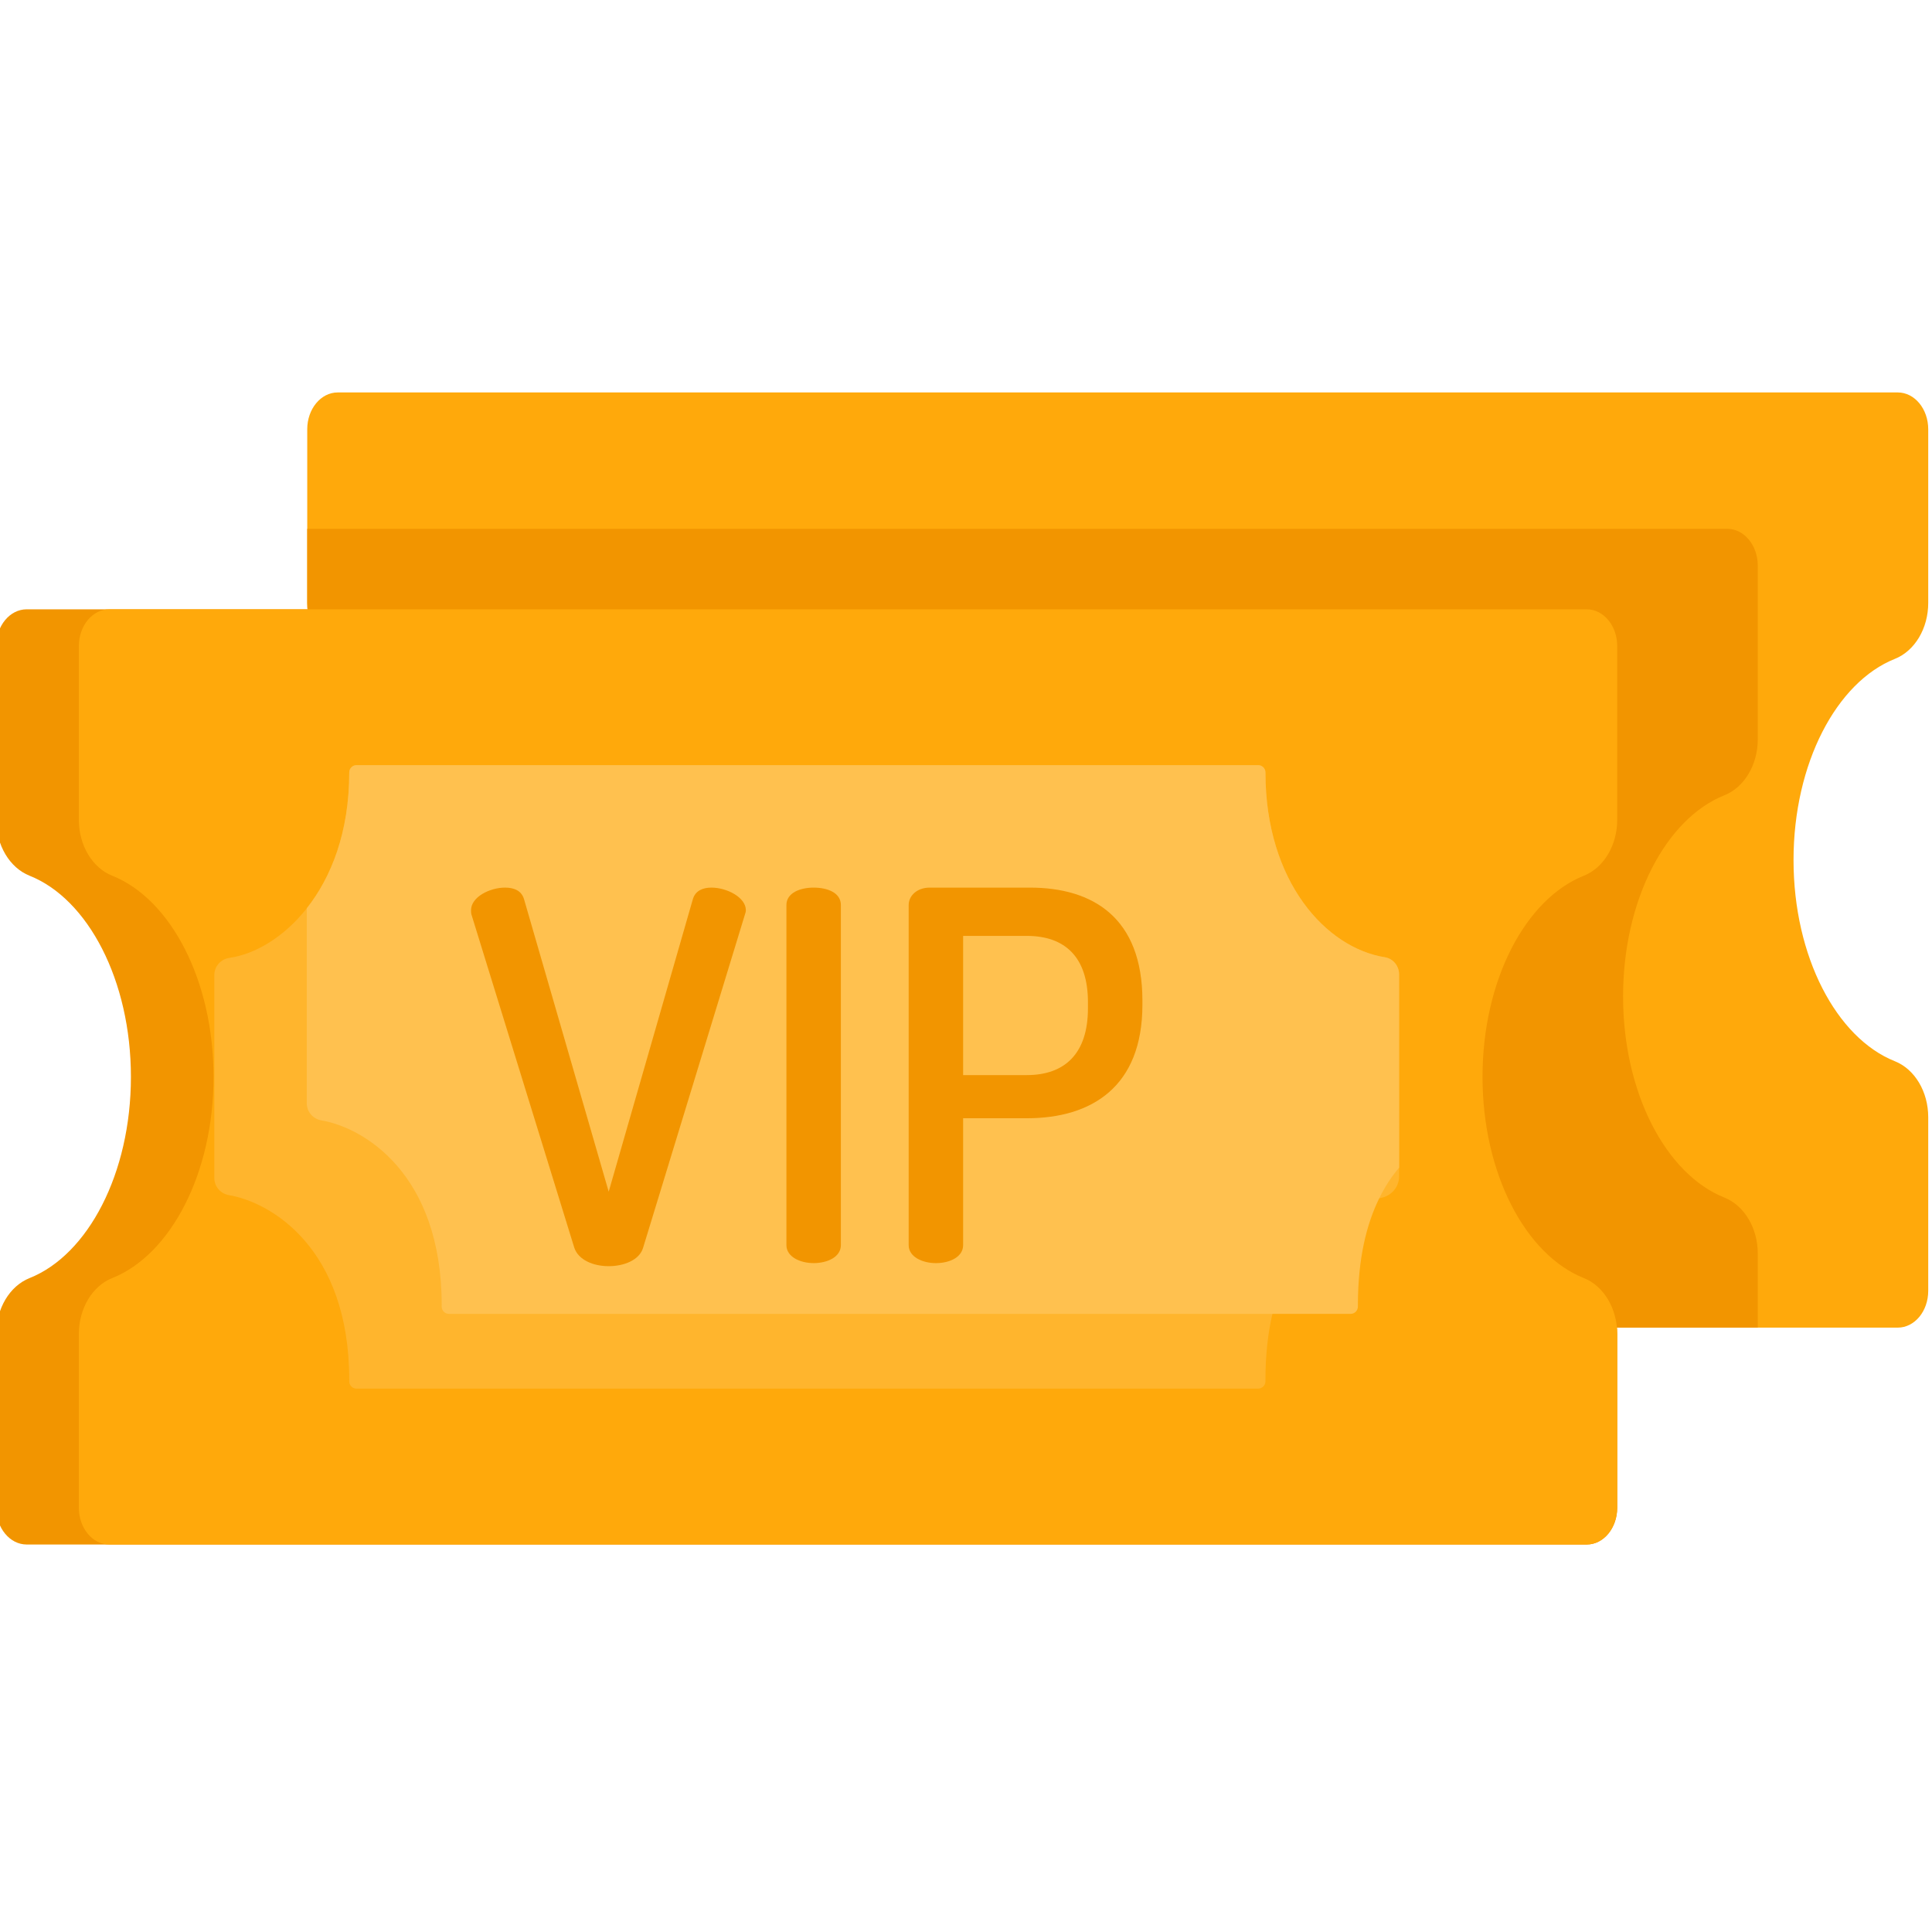 <svg height="511pt" viewBox="1 -103 512 511" width="511pt" xmlns="http://www.w3.org/2000/svg"><path d="m476.305 124.422c0 25.625 11.406 47.164 26.855 53.316 5.285 2.105 8.84 8.09 8.84 14.812v46.039c0 5.391-3.605 9.746-8.07 9.746h-413.438c-4.453 0-8.07-4.355-8.07-9.746v-46.039c0-6.723 3.555-12.707 8.84-14.812 15.449-6.152 26.855-27.691 26.855-53.316s-11.406-47.16-26.855-53.312c-5.285-2.105-8.84-8.09-8.84-14.812v-46.039c0-5.391 3.617-9.758 8.07-9.758h413.438c4.465 0 8.07 4.367 8.07 9.758v46.039c0 6.723-3.555 12.707-8.84 14.812-15.449 6.152-26.855 27.688-26.855 53.312zm0 0" fill="#ffa90b"/><path d="m431.133 160.566c0 25.617 11.406 47.156 26.855 53.305 5.273 2.105 8.84 8.09 8.84 14.816v19.648h-376.336c-4.453 0-8.07-4.355-8.07-9.746v-46.039c0-6.723 3.555-12.707 8.84-14.812 15.449-6.152 26.855-27.691 26.855-53.316s-11.406-47.16-26.855-53.312c-5.285-2.105-8.84-8.09-8.84-14.812v-19.652h376.336c4.453 0 8.07 4.367 8.07 9.758v46.035c0 6.727-3.566 12.711-8.84 14.816-15.449 6.152-26.855 27.688-26.855 53.312zm0 0" fill="#f29500"/><path d="m393.883 181.887c0 25.625 11.406 47.164 26.855 53.316 5.285 2.105 8.84 8.09 8.84 14.812v46.039c0 5.387-3.617 9.758-8.07 9.758h-413.438c-4.465 0-8.07-4.371-8.07-9.758v-46.039c0-6.723 3.555-12.707 8.84-14.812 15.449-6.152 26.855-27.691 26.855-53.316s-11.406-47.164-26.855-53.312c-5.285-2.105-8.84-8.09-8.84-14.816v-46.035c0-5.391 3.605-9.75 8.07-9.75h413.438c4.453 0 8.07 4.359 8.07 9.75v46.035c0 6.727-3.555 12.711-8.84 14.816-15.449 6.148-26.855 27.688-26.855 53.312zm0 0" fill="#f29500"/><path d="m393.883 181.887c0 25.625 11.406 47.164 26.855 53.316 5.285 2.105 8.84 8.09 8.84 14.812v46.039c0 5.387-3.617 9.758-8.07 9.758h-391.547c-4.461 0-8.066-4.371-8.066-9.758v-46.039c0-6.723 3.555-12.707 8.84-14.812 15.449-6.152 26.855-27.691 26.855-53.316s-11.406-47.164-26.855-53.312c-5.285-2.105-8.84-8.09-8.84-14.816v-46.035c0-5.391 3.605-9.75 8.066-9.75h391.547c4.453 0 8.07 4.359 8.07 9.75v46.035c0 6.727-3.555 12.711-8.84 14.816-15.449 6.148-26.855 27.688-26.855 53.312zm0 0" fill="#ffa90b"/><path d="m371.781 205.938v2.285c0 2.762-1.949 5.117-4.648 5.699-.199.043-.406.094-.625.148-8.059 1.867-23.07 8.297-28.297 30.617-1.176 5.004-1.855 10.801-1.855 17.535v.336c0 1.07-.852 1.938-1.926 1.938h-238.957c-1.074 0-1.93-.867-1.93-1.938 0-.117.012-.219.012-.336 0-35.047-20.852-47.141-31.879-48.996-2.23-.387-3.879-2.285-3.879-4.547v-53.785c0-2.312 1.73-4.23 4.023-4.555 6.59-.938 14.316-5.305 20.477-13.125 6.484-8.195 11.258-20.184 11.258-35.977 0-.012 0-.02 0-.02 0-1.074.855-1.941 1.918-1.941h238.957c1.062 0 1.926.867 1.926 1.941v.02c0 28.961 16.098 46.477 31.641 48.945 2.199.344 3.773 2.316 3.773 4.535.012 19.809.012 39.688.012 51.219zm0 0" fill="#ffb52d"/><path d="m371.781 205.938c-1.93 2.273-3.723 4.953-5.273 8.133-3.391 6.879-5.652 16.074-5.652 28.344v.336c0 1.074-.855 1.938-1.93 1.938h-238.953c-1.074 0-1.93-.863-1.93-1.938 0-.117.012-.219.012-.336 0-35.047-20.852-47.141-31.879-48.996-2.234-.387-3.879-2.285-3.879-4.547v-51.656c6.484-8.195 11.258-20.184 11.258-35.977 0-.012 0-.02 0-.02 0-1.074.855-1.941 1.918-1.941h238.957c1.062 0 1.926.867 1.926 1.941v.02c0 28.961 16.098 46.477 31.641 48.945 2.199.344 3.773 2.316 3.773 4.535.012 19.809.012 39.688.012 51.219zm0 0" fill="#ffc14f"/><g fill="#f29500"><path d="m125.965 138.941c-.133-.41-.133-.816-.133-1.227 0-3.539 5.035-5.988 8.984-5.988 2.449 0 4.355.816 5.035 2.992l22.461 77.594 22.324-77.594c.684-2.176 2.59-2.992 4.902-2.992 4.082 0 9.121 2.586 9.121 5.988 0 .41-.137.816-.273 1.227l-26.953 88.211c-.953 3.266-5.039 4.898-9.121 4.898s-8.031-1.633-9.121-4.898zm0 0"/><path d="m209.41 136.352c0-3.266 3.676-4.625 7.215-4.625 3.676 0 7.215 1.359 7.215 4.625v90.117c0 3.133-3.539 4.766-7.215 4.766-3.539 0-7.215-1.633-7.215-4.766zm0 0"/><path d="m241.809 136.352c0-2.449 2.176-4.625 5.582-4.625h26.543c16.746 0 29.816 8.031 29.816 29.949v1.086c0 21.781-13.477 30.086-30.633 30.086h-16.879v33.625c0 3.129-3.539 4.766-7.215 4.766-3.539 0-7.215-1.637-7.215-4.766zm14.43 8.168v36.891h16.879c10.074 0 16.199-5.715 16.199-17.695v-1.633c0-11.98-6.125-17.562-16.199-17.562zm0 0"/></g></svg>